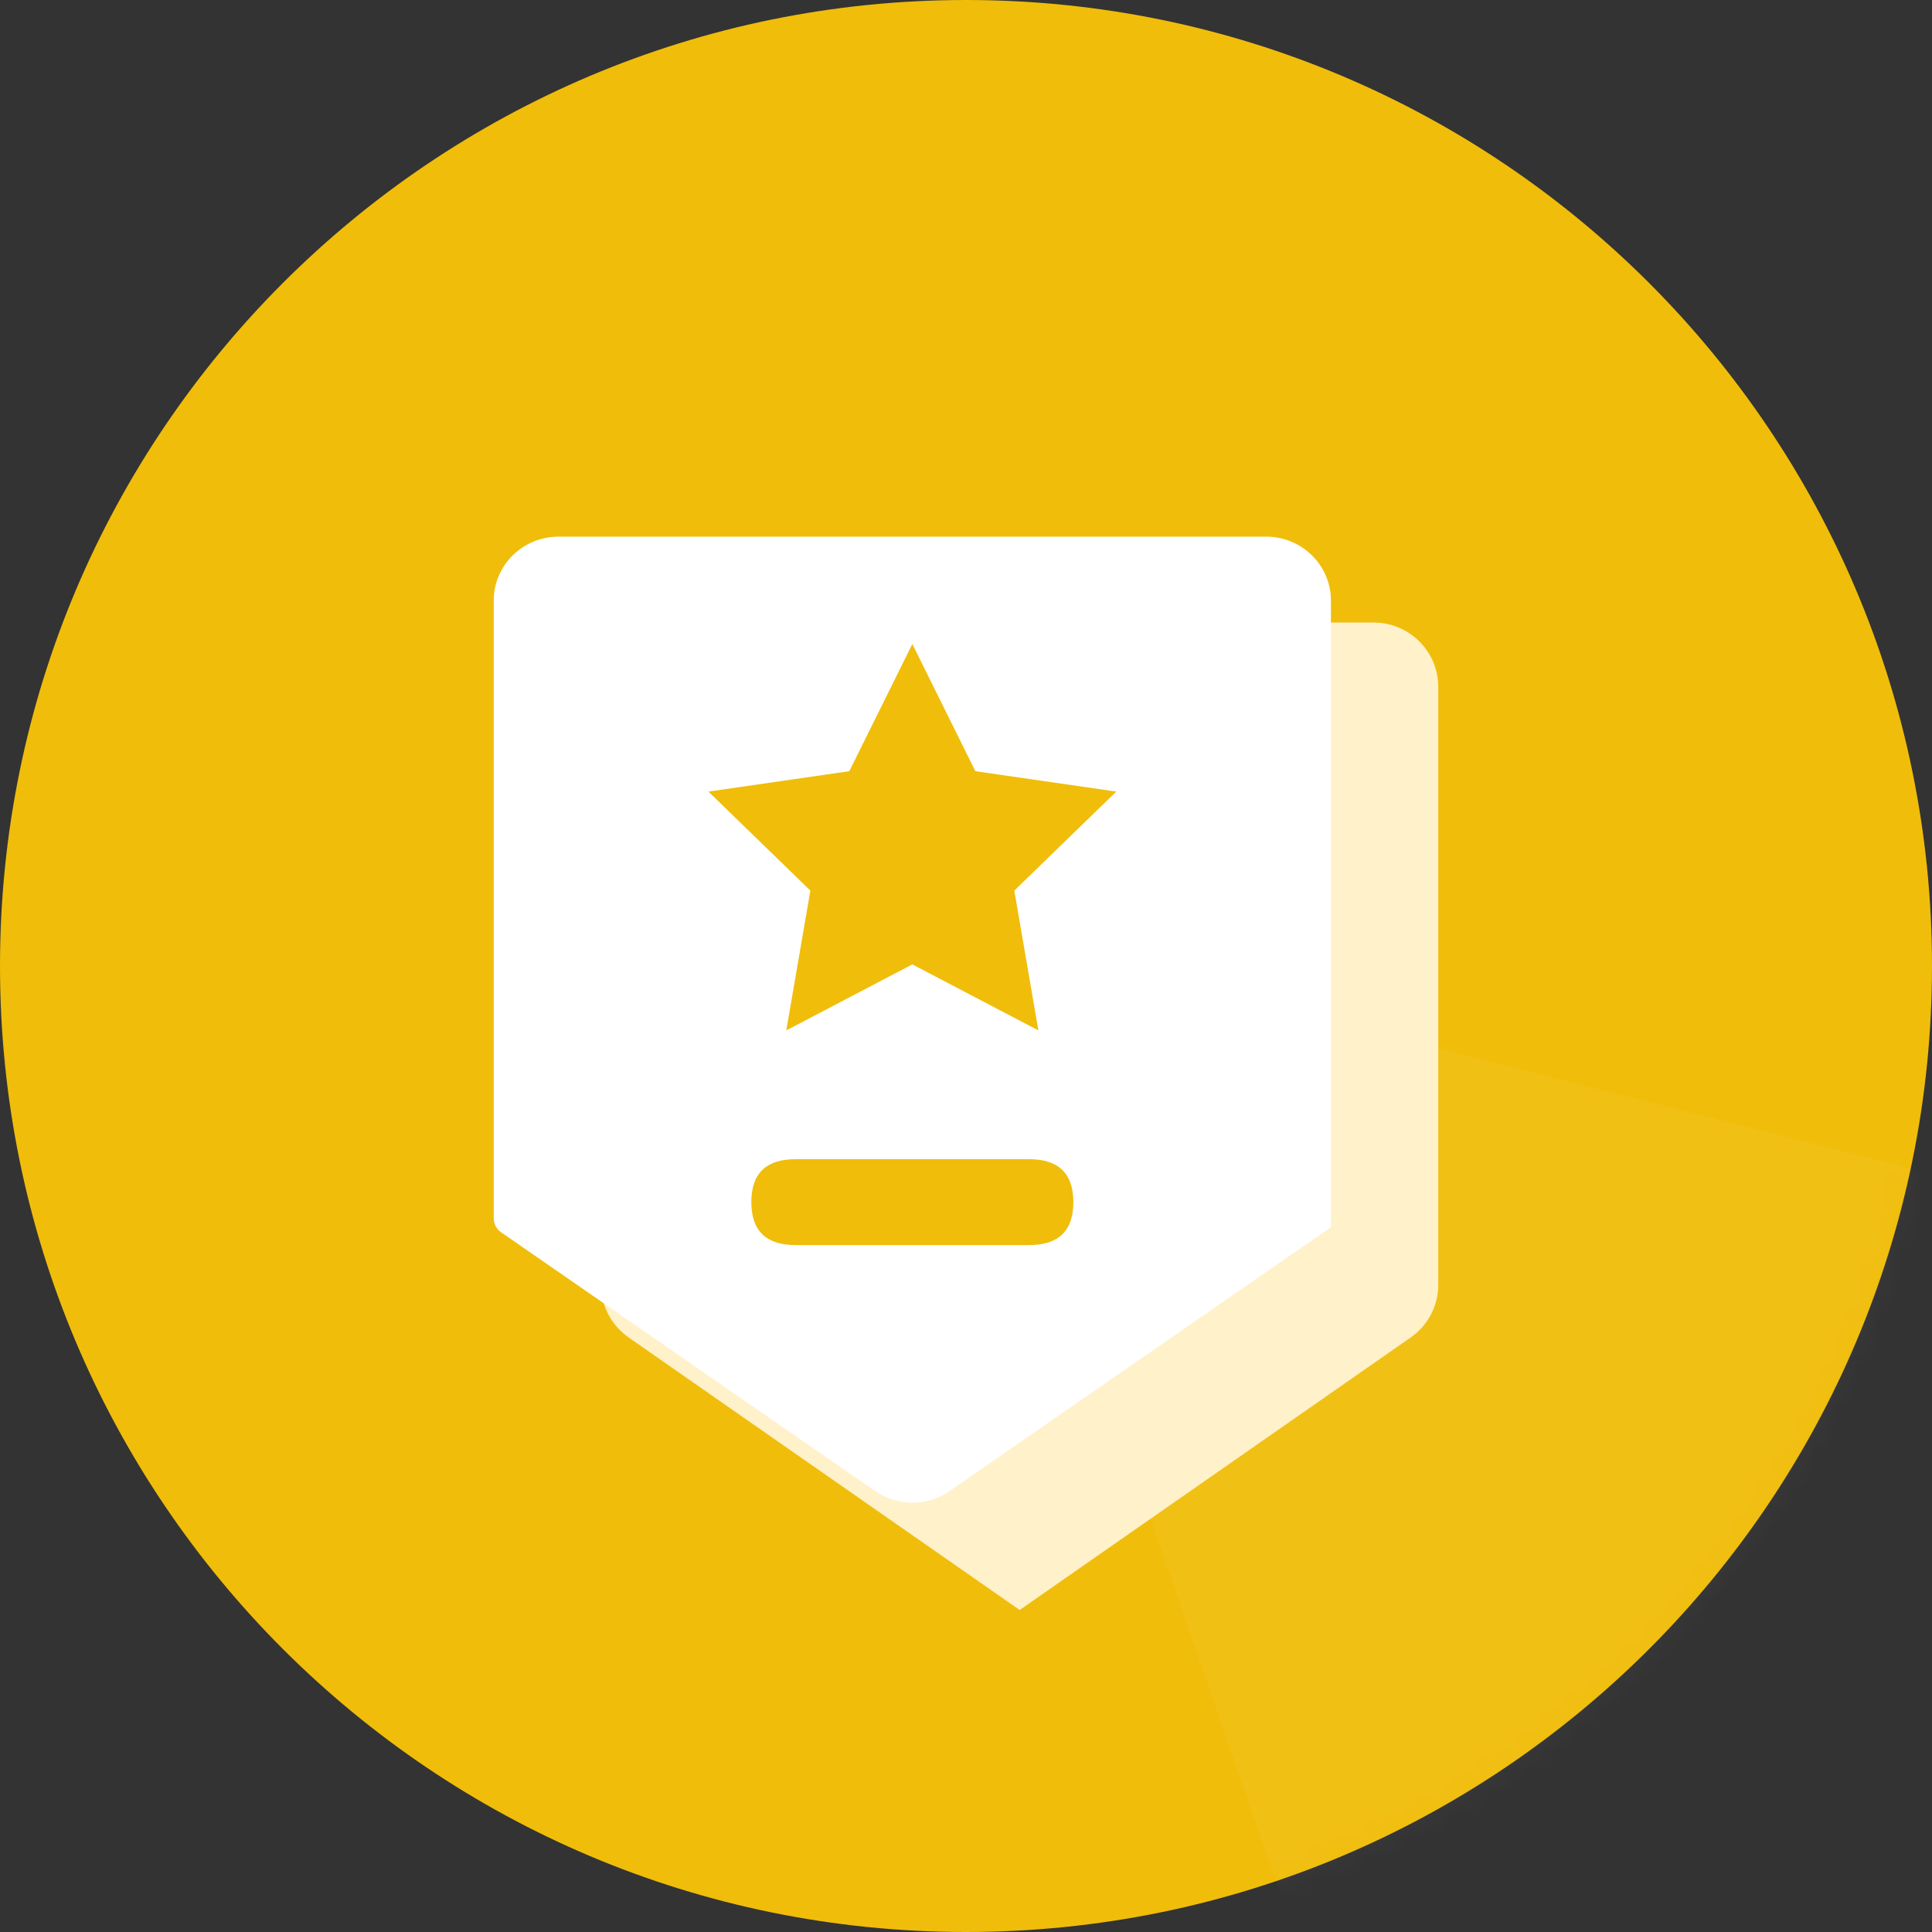 <?xml version="1.0" encoding="UTF-8"?>
<svg width="90px" height="90px" viewBox="0 0 90 90" version="1.1" xmlns="http://www.w3.org/2000/svg" xmlns:xlink="http://www.w3.org/1999/xlink">
    <rect x="0" y="0" width="90" height="90" fill="#333333" stroke="none"/>
    <title>核心业务1</title>
    <defs>
        <path d="M0,45 C0,69.853 20.147,90 45,90 C69.853,90 90,69.853 90,45 C90,20.147 69.853,0 45,0 C20.147,0 0,20.147 0,45 Z" id="path-1"></path>
    </defs>
    <g id="绿" stroke="none" stroke-width="1" fill="none" fill-rule="evenodd">
        <g id="首页2" transform="translate(-300, -1871)">
            <g id="编组-14" transform="translate(260, 1825)">
                <g id="核心业务1" transform="translate(40, 46)">
                    <g id="路径">
                        <mask id="mask-2" fill="white">
                            <use xlink:href="#path-1"></use>
                        </mask>
                        <use id="蒙版" fill="#F0BD0A" fill-rule="nonzero" xlink:href="#path-1"></use>
                        <polygon fill="#FFFFFF" fill-rule="nonzero" opacity="0.2" mask="url(#mask-2)" points="95 55.951 62.328 96 44 43"></polygon>
                    </g>
                    <path d="M31.015,29 L63.985,29 C65.65,29 67,30.343 67,32 L67,59.848 C67,60.826 66.52,61.743 65.715,62.305 L47.5,75 L29.285,62.305 C28.48,61.744 28,60.826 28,59.848 L28,32 C28,30.343 29.35,29 31.015,29 Z" id="路径" fill="#FFF1CA" fill-rule="nonzero"></path>
                    <path d="M26.015,25 L58.985,25 C60.65,25 62,26.333 62,27.978 L62,57.168 L44.23,69.461 C43.191,70.18 41.809,70.18 40.77,69.461 L23.343,57.405 C23.128,57.257 23,57.014 23,56.755 L23,27.978 C23,26.333 24.35,25 26.015,25 Z" id="路径" fill="#FFFFFF" fill-rule="nonzero"></path>
                    <polygon id="路径" fill="#F0BD0A" fill-rule="nonzero" points="42.5 44.925 36.629 48 37.75 41.487 33 36.875 39.564 35.925 42.5 30 45.436 35.925 52 36.875 47.25 41.488 48.371 48"></polygon>
                    <path d="M37.055,54 L47.945,54 C49.315,54 50,54.667 50,56 L50,56 C50,57.333 49.315,58 47.945,58 L37.055,58 C35.685,58 35,57.333 35,56 L35,56 C35,54.667 35.685,54 37.055,54 Z" id="路径" fill="#F0BD0A" fill-rule="nonzero"></path>
                </g>
            </g>
        </g>
    </g>
</svg>